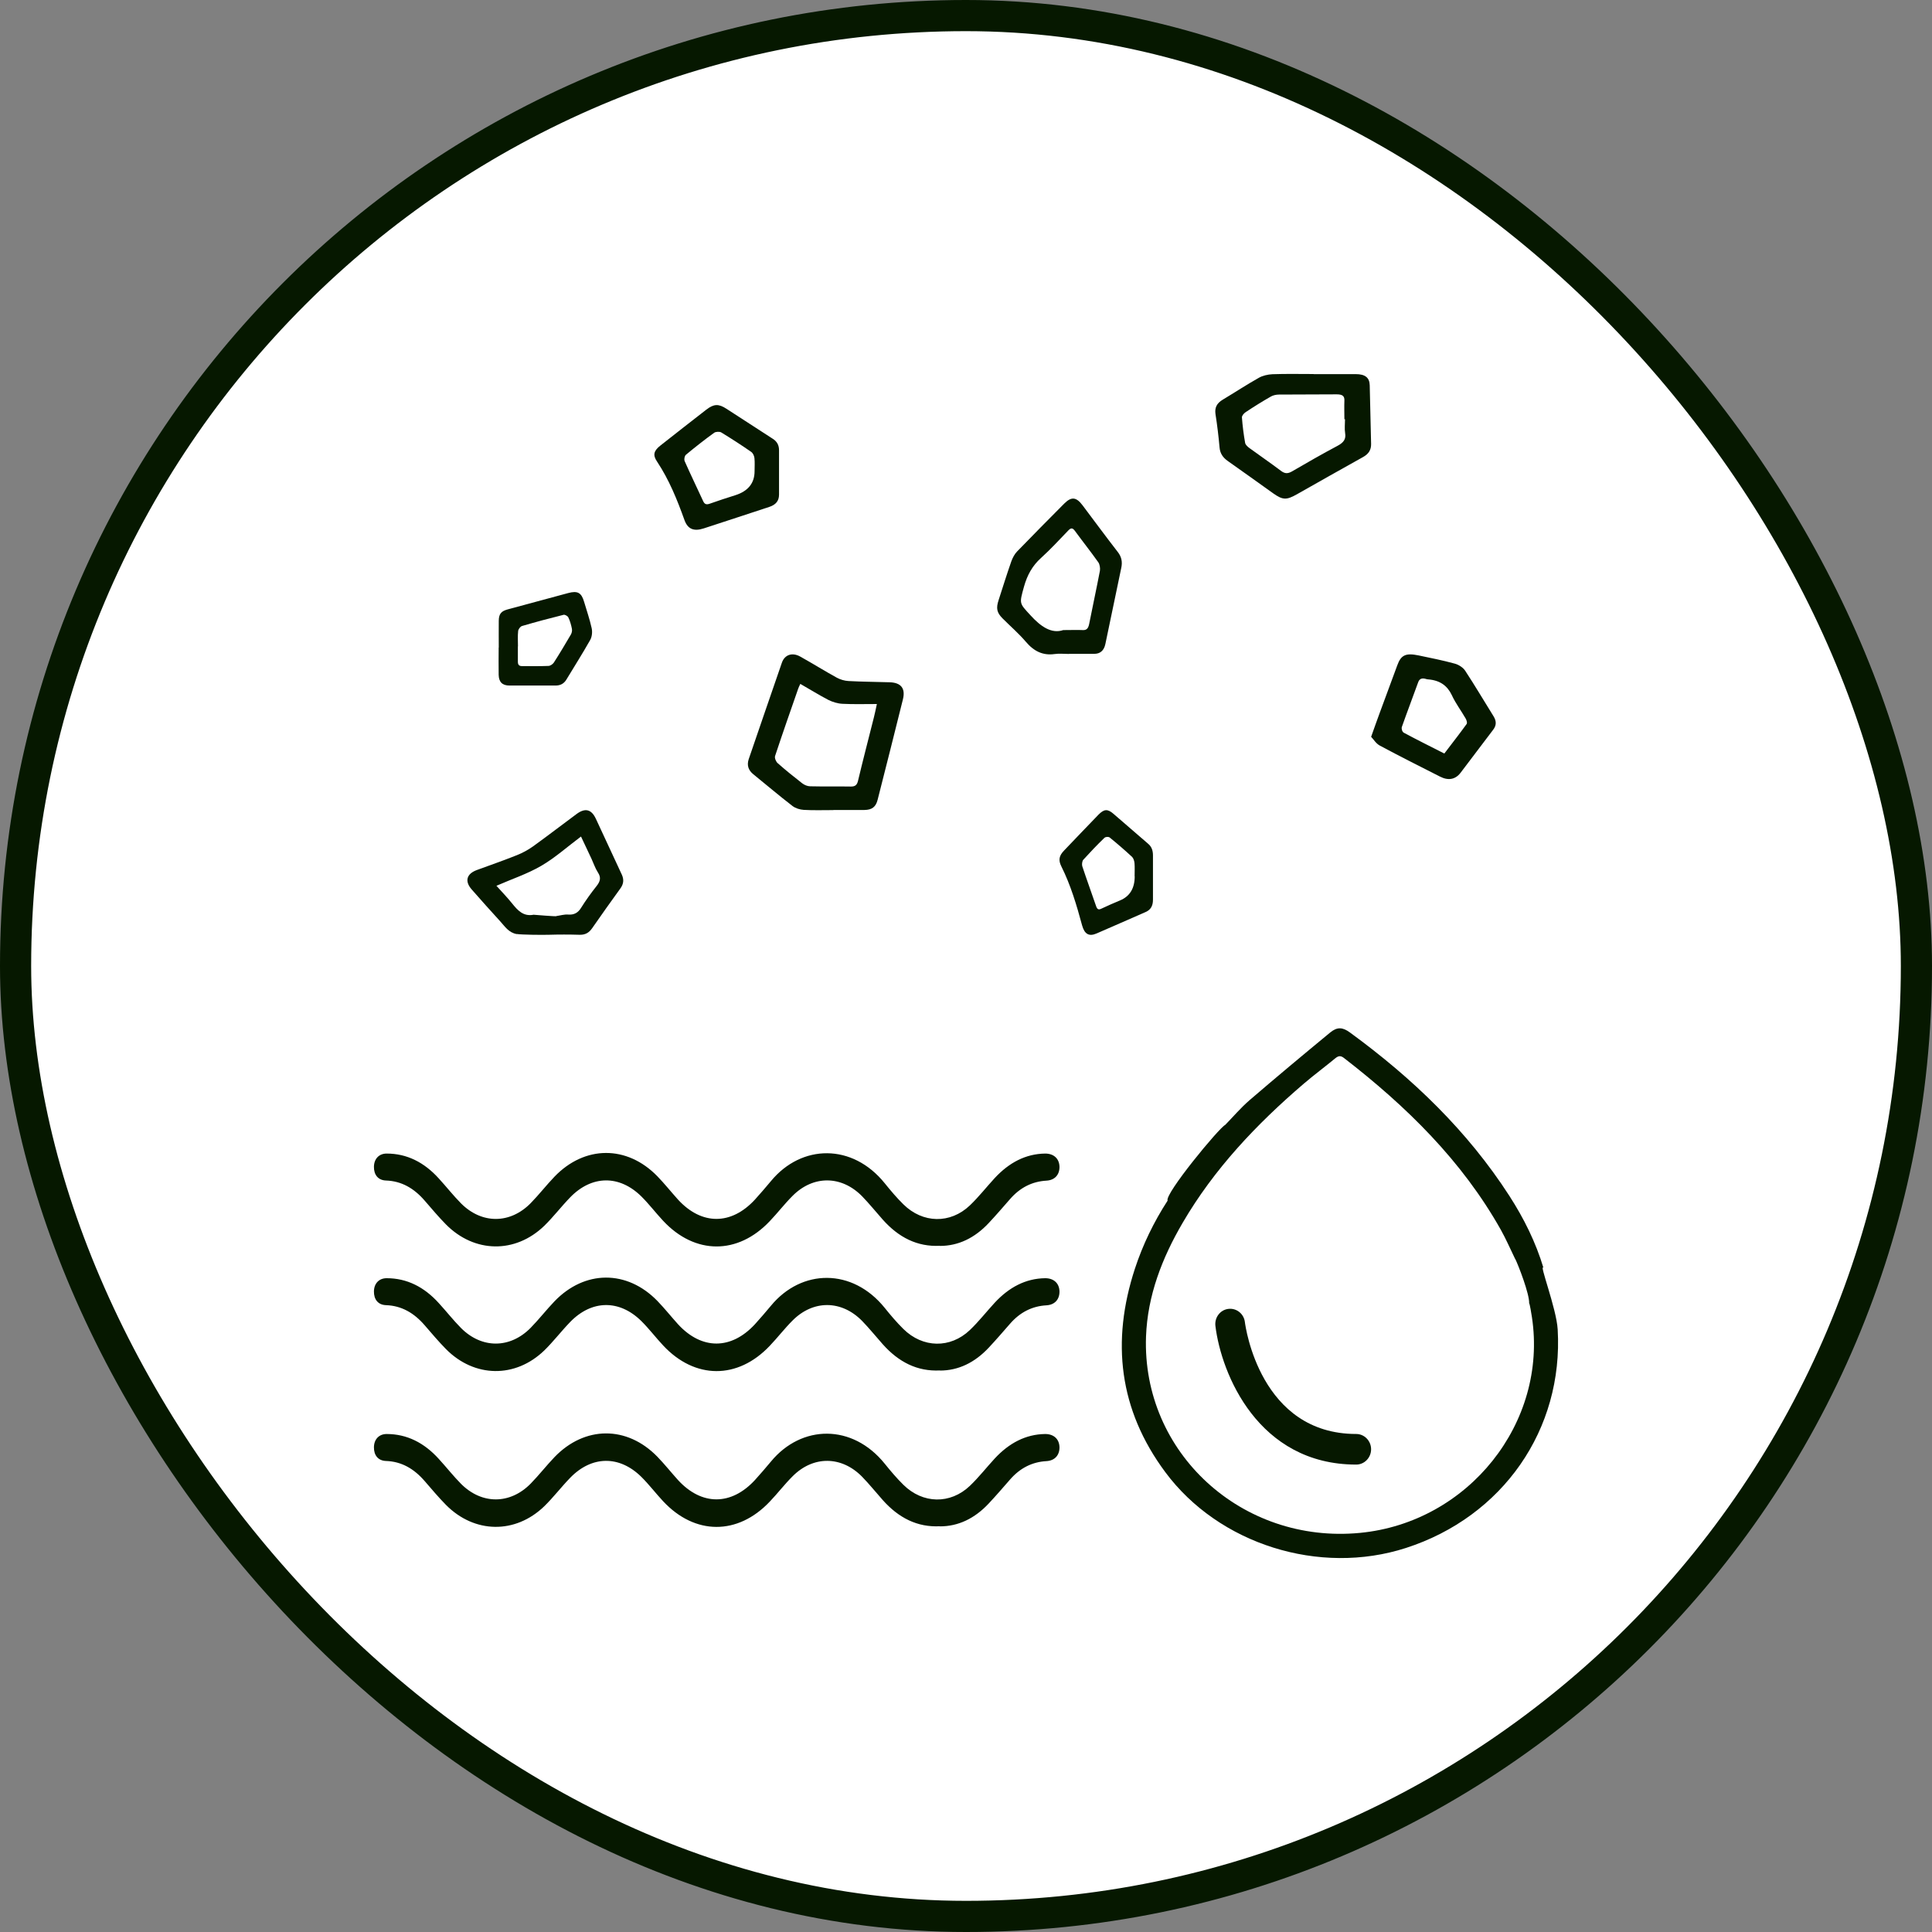 <svg xmlns="http://www.w3.org/2000/svg" fill="none" viewBox="0 0 62 62" height="62" width="62">
<rect x="0" y="0" width="62" height="62" fill="#808080" stroke="none"/>
<rect fill="white" rx="30.5" height="61" width="61" y="0.5" x="0.5"></rect>
<rect stroke="#061800" rx="30.5" height="61" width="61" y="0.5" x="0.5"></rect>
<path fill="#061800" d="M43.523 47C40.377 47 39.191 44.089 39.004 42.551C38.972 42.281 39.156 42.036 39.418 42.004C39.68 41.971 39.919 42.161 39.95 42.43C39.97 42.583 40.443 46.018 43.523 46.018C43.785 46.018 44 46.239 44 46.509C44 46.779 43.785 47 43.523 47Z"></path>
<path fill="#061800" d="M49.537 40.69C49.366 40.493 49.95 41.987 49.988 42.665C50.174 45.872 48.23 48.671 45.118 49.676C42.34 50.573 39.112 49.556 37.395 47.242C35.906 45.238 35.657 43.048 36.42 40.715C36.673 39.943 37.027 39.214 37.47 38.529C37.366 38.321 39.123 36.189 39.32 36.098C39.562 35.85 39.812 35.555 40.102 35.304C40.955 34.571 41.819 33.85 42.686 33.135C42.913 32.95 43.085 32.96 43.323 33.135C45.33 34.6 47.095 36.295 48.439 38.379C48.904 39.101 49.284 39.863 49.533 40.694M48.625 40.406C48.472 40.092 48.335 39.772 48.163 39.465C46.916 37.25 45.136 35.504 43.129 33.952C43.021 33.868 42.951 33.882 42.854 33.959C42.519 34.236 42.169 34.495 41.837 34.779C40.318 36.08 38.959 37.516 37.954 39.239C37.291 40.373 36.826 41.575 36.777 42.891C36.643 46.615 39.853 49.556 43.643 49.192C47.124 48.857 49.675 45.653 49.161 42.268C49.15 42.188 49.09 41.827 49.072 41.82C49.083 41.528 48.733 40.617 48.625 40.398"></path>
<path fill="#061800" d="M30.166 39.979C29.435 40.017 28.837 39.709 28.329 39.139C28.107 38.889 27.896 38.627 27.667 38.391C27.004 37.715 26.095 37.711 25.433 38.378C25.178 38.632 24.953 38.927 24.702 39.189C23.675 40.275 22.3 40.27 21.28 39.176C21.043 38.923 20.829 38.64 20.582 38.395C19.876 37.698 18.988 37.711 18.297 38.425C18.011 38.72 17.757 39.054 17.467 39.337C16.536 40.236 15.226 40.215 14.313 39.295C14.076 39.054 13.855 38.792 13.633 38.535C13.285 38.129 12.881 37.901 12.387 37.884C12.136 37.876 11.996 37.703 12 37.441C12.004 37.187 12.165 37.019 12.408 37.019C13.06 37.019 13.615 37.301 14.084 37.821C14.324 38.083 14.549 38.37 14.796 38.619C15.462 39.286 16.371 39.282 17.03 38.611C17.295 38.34 17.531 38.036 17.793 37.762C18.763 36.752 20.12 36.744 21.097 37.749C21.326 37.986 21.538 38.252 21.759 38.497C22.518 39.324 23.467 39.32 24.226 38.497C24.402 38.302 24.573 38.104 24.742 37.901C25.723 36.714 27.355 36.685 28.393 37.973C28.583 38.209 28.78 38.442 28.991 38.649C29.611 39.261 30.495 39.282 31.125 38.682C31.408 38.412 31.655 38.095 31.923 37.804C32.382 37.31 32.915 37.027 33.542 37.019C33.814 37.019 33.993 37.179 34 37.441C34.004 37.698 33.85 37.872 33.585 37.888C33.126 37.914 32.736 38.108 32.41 38.484C32.185 38.742 31.963 38.999 31.73 39.248C31.279 39.73 30.753 39.983 30.162 39.983"></path>
<path fill="#061800" d="M30.166 43.979C29.435 44.017 28.837 43.709 28.329 43.139C28.107 42.889 27.896 42.627 27.667 42.391C27.004 41.715 26.095 41.711 25.433 42.378C25.178 42.632 24.953 42.927 24.702 43.189C23.675 44.275 22.3 44.27 21.28 43.176C21.043 42.923 20.829 42.64 20.582 42.395C19.876 41.698 18.988 41.711 18.297 42.425C18.011 42.72 17.757 43.054 17.467 43.337C16.536 44.236 15.226 44.215 14.313 43.295C14.076 43.054 13.855 42.792 13.633 42.535C13.285 42.129 12.881 41.901 12.387 41.884C12.136 41.876 11.996 41.703 12 41.441C12.004 41.187 12.165 41.019 12.408 41.019C13.06 41.019 13.615 41.301 14.084 41.821C14.324 42.083 14.549 42.37 14.796 42.619C15.462 43.286 16.371 43.282 17.03 42.611C17.295 42.34 17.531 42.036 17.793 41.762C18.763 40.752 20.12 40.744 21.097 41.749C21.326 41.986 21.538 42.252 21.759 42.497C22.518 43.324 23.467 43.32 24.226 42.497C24.402 42.302 24.573 42.104 24.742 41.901C25.723 40.714 27.355 40.685 28.393 41.973C28.583 42.209 28.78 42.442 28.991 42.649C29.611 43.261 30.495 43.282 31.125 42.682C31.408 42.412 31.655 42.095 31.923 41.804C32.382 41.31 32.915 41.027 33.542 41.019C33.814 41.019 33.993 41.179 34 41.441C34.004 41.698 33.85 41.872 33.585 41.889C33.126 41.914 32.736 42.108 32.41 42.484C32.185 42.742 31.963 42.999 31.73 43.248C31.279 43.73 30.753 43.983 30.162 43.983"></path>
<path fill="#061800" d="M30.166 48.979C29.435 49.017 28.837 48.709 28.329 48.139C28.107 47.889 27.896 47.627 27.667 47.391C27.004 46.715 26.095 46.711 25.433 47.378C25.178 47.632 24.953 47.927 24.702 48.189C23.675 49.275 22.3 49.27 21.28 48.176C21.043 47.923 20.829 47.64 20.582 47.395C19.876 46.698 18.988 46.711 18.297 47.425C18.011 47.72 17.757 48.054 17.467 48.337C16.536 49.236 15.226 49.215 14.313 48.295C14.076 48.054 13.855 47.792 13.633 47.535C13.285 47.129 12.881 46.901 12.387 46.884C12.136 46.876 11.996 46.703 12 46.441C12.004 46.187 12.165 46.019 12.408 46.019C13.06 46.019 13.615 46.301 14.084 46.821C14.324 47.083 14.549 47.37 14.796 47.619C15.462 48.286 16.371 48.282 17.03 47.611C17.295 47.34 17.531 47.036 17.793 46.762C18.763 45.752 20.12 45.744 21.097 46.749C21.326 46.986 21.538 47.252 21.759 47.497C22.518 48.324 23.467 48.32 24.226 47.497C24.402 47.302 24.573 47.104 24.742 46.901C25.723 45.714 27.355 45.685 28.393 46.973C28.583 47.209 28.78 47.442 28.991 47.649C29.611 48.261 30.495 48.282 31.125 47.682C31.408 47.412 31.655 47.095 31.923 46.804C32.382 46.31 32.915 46.027 33.542 46.019C33.814 46.019 33.993 46.179 34 46.441C34.004 46.698 33.85 46.872 33.585 46.889C33.126 46.914 32.736 47.108 32.41 47.484C32.185 47.742 31.963 47.999 31.73 48.248C31.279 48.73 30.753 48.983 30.162 48.983"></path>
<path fill="#061800" d="M26.744 25.997C26.428 25.997 26.109 26.008 25.793 25.99C25.669 25.982 25.527 25.939 25.429 25.863C25.004 25.536 24.594 25.186 24.176 24.848C24.016 24.718 23.962 24.56 24.027 24.362C24.383 23.332 24.732 22.298 25.091 21.268C25.182 21.005 25.429 20.926 25.687 21.074C26.08 21.293 26.461 21.531 26.853 21.747C26.966 21.808 27.101 21.848 27.228 21.855C27.671 21.88 28.114 21.88 28.557 21.895C28.921 21.909 29.062 22.096 28.975 22.446C28.71 23.519 28.437 24.589 28.165 25.662C28.107 25.896 27.983 25.99 27.74 25.993C27.406 25.997 27.075 25.993 26.744 25.993M25.684 21.945C25.647 22.021 25.629 22.06 25.615 22.1C25.364 22.82 25.113 23.537 24.873 24.261C24.852 24.326 24.903 24.445 24.957 24.491C25.211 24.715 25.473 24.927 25.742 25.136C25.811 25.19 25.913 25.233 26 25.233C26.436 25.244 26.872 25.233 27.308 25.241C27.438 25.241 27.5 25.197 27.533 25.064C27.696 24.38 27.874 23.699 28.045 23.018C28.074 22.903 28.099 22.784 28.14 22.593C27.744 22.593 27.391 22.604 27.039 22.586C26.883 22.579 26.719 22.529 26.581 22.46C26.283 22.305 25.996 22.125 25.68 21.945"></path>
<path fill="#061800" d="M16.583 29.976C16.322 29.928 16.205 29.733 16.052 29.566C15.743 29.229 15.441 28.889 15.139 28.546C14.906 28.281 14.97 28.045 15.298 27.922C15.727 27.765 16.16 27.614 16.586 27.444C16.771 27.371 16.949 27.273 17.108 27.16C17.579 26.82 18.037 26.467 18.505 26.121C18.779 25.919 18.979 25.97 19.122 26.275C19.402 26.873 19.679 27.472 19.956 28.07C20.026 28.225 20.013 28.363 19.915 28.502C19.606 28.93 19.3 29.358 19.001 29.79C18.899 29.935 18.779 30.004 18.594 29.998C18.263 29.988 17.935 29.988 17.605 29.998C17.379 30.004 16.739 29.998 16.586 29.973M17.859 29.396C17.98 29.38 18.107 29.34 18.225 29.349C18.422 29.365 18.549 29.295 18.651 29.128C18.801 28.889 18.966 28.659 19.141 28.439C19.259 28.291 19.3 28.165 19.186 27.995C19.1 27.862 19.049 27.705 18.982 27.56C18.874 27.33 18.766 27.1 18.645 26.845C18.203 27.176 17.811 27.529 17.366 27.787C16.924 28.045 16.424 28.209 15.931 28.426C16.106 28.621 16.281 28.801 16.437 28.996C16.615 29.217 16.796 29.418 17.124 29.355C17.14 29.355 17.859 29.418 17.859 29.399"></path>
<path fill="#061800" d="M34.303 20.986C34.148 20.986 33.994 20.967 33.842 20.989C33.478 21.04 33.187 20.909 32.924 20.599C32.69 20.325 32.423 20.096 32.172 19.844C31.99 19.661 31.959 19.523 32.047 19.256C32.181 18.841 32.311 18.425 32.454 18.016C32.496 17.899 32.56 17.779 32.642 17.695C33.142 17.177 33.648 16.67 34.154 16.159C34.385 15.93 34.539 15.948 34.742 16.218C35.118 16.718 35.491 17.224 35.873 17.717C35.992 17.87 36.025 18.034 35.982 18.228C35.813 19.041 35.643 19.855 35.473 20.665C35.428 20.884 35.3 20.982 35.118 20.982C34.846 20.982 34.576 20.982 34.303 20.982M34.124 20.22C34.391 20.22 34.57 20.212 34.748 20.22C34.87 20.227 34.924 20.165 34.952 20.026C35.064 19.457 35.188 18.892 35.297 18.319C35.312 18.235 35.291 18.107 35.246 18.045C35.003 17.702 34.742 17.374 34.494 17.035C34.415 16.929 34.364 16.94 34.282 17.024C33.994 17.323 33.709 17.633 33.403 17.91C33.136 18.151 32.966 18.447 32.86 18.83C32.708 19.381 32.708 19.351 33.066 19.742C33.4 20.11 33.745 20.347 34.121 20.22"></path>
<path fill="#061800" d="M42.156 12.006C42.606 12.006 43.056 12.006 43.506 12.006C43.81 12.006 43.949 12.119 43.956 12.363C43.972 12.99 43.984 13.617 44 14.244C44.004 14.43 43.929 14.565 43.735 14.671C43.025 15.064 42.322 15.466 41.616 15.864C41.28 16.054 41.162 16.047 40.854 15.829C40.372 15.485 39.891 15.138 39.405 14.797C39.235 14.678 39.152 14.54 39.137 14.36C39.105 14.003 39.062 13.643 39.006 13.286C38.979 13.093 39.038 12.945 39.239 12.826C39.626 12.594 40.001 12.347 40.396 12.125C40.518 12.054 40.688 12.016 40.834 12.009C41.276 11.993 41.714 12.003 42.156 12.003M43.163 13.453H43.143C43.143 13.257 43.135 13.061 43.143 12.864C43.151 12.717 43.092 12.655 42.898 12.655C42.283 12.662 41.663 12.655 41.047 12.662C40.956 12.662 40.854 12.684 40.783 12.726C40.506 12.884 40.238 13.051 39.977 13.225C39.918 13.263 39.851 13.34 39.855 13.398C39.875 13.671 39.91 13.945 39.958 14.215C39.97 14.276 40.041 14.34 40.104 14.385C40.439 14.63 40.783 14.864 41.11 15.112C41.237 15.205 41.327 15.205 41.462 15.128C41.943 14.848 42.429 14.569 42.926 14.305C43.12 14.202 43.199 14.089 43.167 13.903C43.143 13.755 43.163 13.604 43.163 13.453Z"></path>
<path fill="#061800" d="M37 28.171C37 28.404 37 28.637 37 28.873C37 29.073 36.924 29.198 36.766 29.267C36.239 29.497 35.715 29.73 35.19 29.956C34.948 30.061 34.804 29.979 34.725 29.694C34.55 29.044 34.359 28.404 34.063 27.81C33.956 27.6 33.987 27.462 34.147 27.295C34.514 26.911 34.88 26.527 35.249 26.146C35.433 25.959 35.545 25.953 35.737 26.12C36.106 26.435 36.473 26.76 36.842 27.075C36.958 27.17 37 27.295 37 27.452C37 27.692 37 27.931 37 28.174M36.411 28.122C36.411 27.981 36.419 27.84 36.408 27.702C36.402 27.63 36.374 27.541 36.329 27.498C36.095 27.282 35.856 27.075 35.613 26.878C35.574 26.845 35.478 26.852 35.441 26.888C35.207 27.114 34.982 27.351 34.762 27.593C34.728 27.633 34.714 27.741 34.731 27.797C34.872 28.224 35.027 28.647 35.173 29.073C35.207 29.175 35.247 29.208 35.34 29.162C35.54 29.067 35.746 28.978 35.949 28.893C36.259 28.762 36.414 28.505 36.414 28.122"></path>
<path fill="#061800" d="M25 15.171C25 15.404 25 15.637 25 15.873C25 16.073 24.898 16.198 24.688 16.267C23.985 16.497 23.286 16.73 22.587 16.956C22.264 17.061 22.072 16.979 21.967 16.694C21.734 16.044 21.478 15.404 21.084 14.81C20.941 14.6 20.982 14.462 21.197 14.295C21.685 13.911 22.174 13.527 22.666 13.146C22.91 12.959 23.061 12.953 23.316 13.12C23.809 13.435 24.297 13.76 24.79 14.075C24.944 14.17 25 14.295 25 14.452C25 14.692 25 14.931 25 15.174M24.215 15.122C24.215 14.981 24.226 14.84 24.211 14.702C24.203 14.63 24.166 14.541 24.102 14.498C23.79 14.282 23.47 14.075 23.147 13.878C23.095 13.845 22.967 13.852 22.918 13.888C22.606 14.114 22.305 14.351 22.012 14.594C21.967 14.633 21.948 14.741 21.971 14.797C22.159 15.223 22.365 15.647 22.561 16.073C22.606 16.175 22.659 16.208 22.783 16.162C23.049 16.067 23.324 15.978 23.594 15.893C24.008 15.762 24.215 15.505 24.215 15.122Z"></path>
<path fill="#061800" d="M44 23.648C44.103 23.362 44.182 23.13 44.266 22.906C44.456 22.388 44.651 21.866 44.841 21.349C44.96 21.02 45.111 20.948 45.524 21.033C45.912 21.114 46.305 21.192 46.686 21.297C46.817 21.332 46.956 21.427 47.019 21.524C47.337 22.007 47.627 22.502 47.932 22.99C48.023 23.14 48.027 23.277 47.916 23.42C47.563 23.88 47.222 24.342 46.869 24.802C46.702 25.017 46.476 25.059 46.206 24.919C45.559 24.593 44.916 24.267 44.282 23.928C44.155 23.86 44.083 23.73 44.004 23.648M46.349 24.183C46.599 23.854 46.837 23.551 47.063 23.238C47.095 23.196 47.063 23.111 47.035 23.059C46.892 22.808 46.71 22.57 46.591 22.309C46.448 22.01 46.218 21.831 45.821 21.801C45.805 21.801 45.789 21.795 45.773 21.792C45.635 21.749 45.551 21.775 45.508 21.902C45.337 22.378 45.155 22.85 44.988 23.326C44.968 23.381 44.996 23.482 45.047 23.512C45.464 23.736 45.889 23.948 46.353 24.183"></path>
<path fill="#061800" d="M16.006 20.779C16.006 20.492 16.003 20.208 16.006 19.922C16.009 19.704 16.08 19.614 16.289 19.557C16.938 19.381 17.584 19.205 18.233 19.032C18.537 18.951 18.659 19.017 18.746 19.318C18.829 19.596 18.924 19.874 18.987 20.157C19.014 20.277 18.999 20.429 18.942 20.534C18.698 20.967 18.43 21.388 18.174 21.812C18.093 21.943 17.98 22 17.826 22C17.334 21.997 16.843 22 16.354 22C16.122 22 16.009 21.89 16.003 21.657C15.997 21.364 16.003 21.074 16.003 20.782M16.619 20.743C16.619 20.907 16.619 21.071 16.619 21.235C16.619 21.337 16.661 21.379 16.762 21.376C17.039 21.376 17.319 21.382 17.599 21.37C17.659 21.37 17.736 21.316 17.772 21.265C17.962 20.97 18.141 20.668 18.32 20.363C18.35 20.313 18.365 20.235 18.353 20.178C18.329 20.053 18.293 19.927 18.239 19.814C18.219 19.769 18.129 19.718 18.085 19.73C17.638 19.841 17.194 19.96 16.753 20.089C16.7 20.104 16.634 20.19 16.628 20.25C16.61 20.411 16.622 20.578 16.622 20.743"></path>
</svg>
